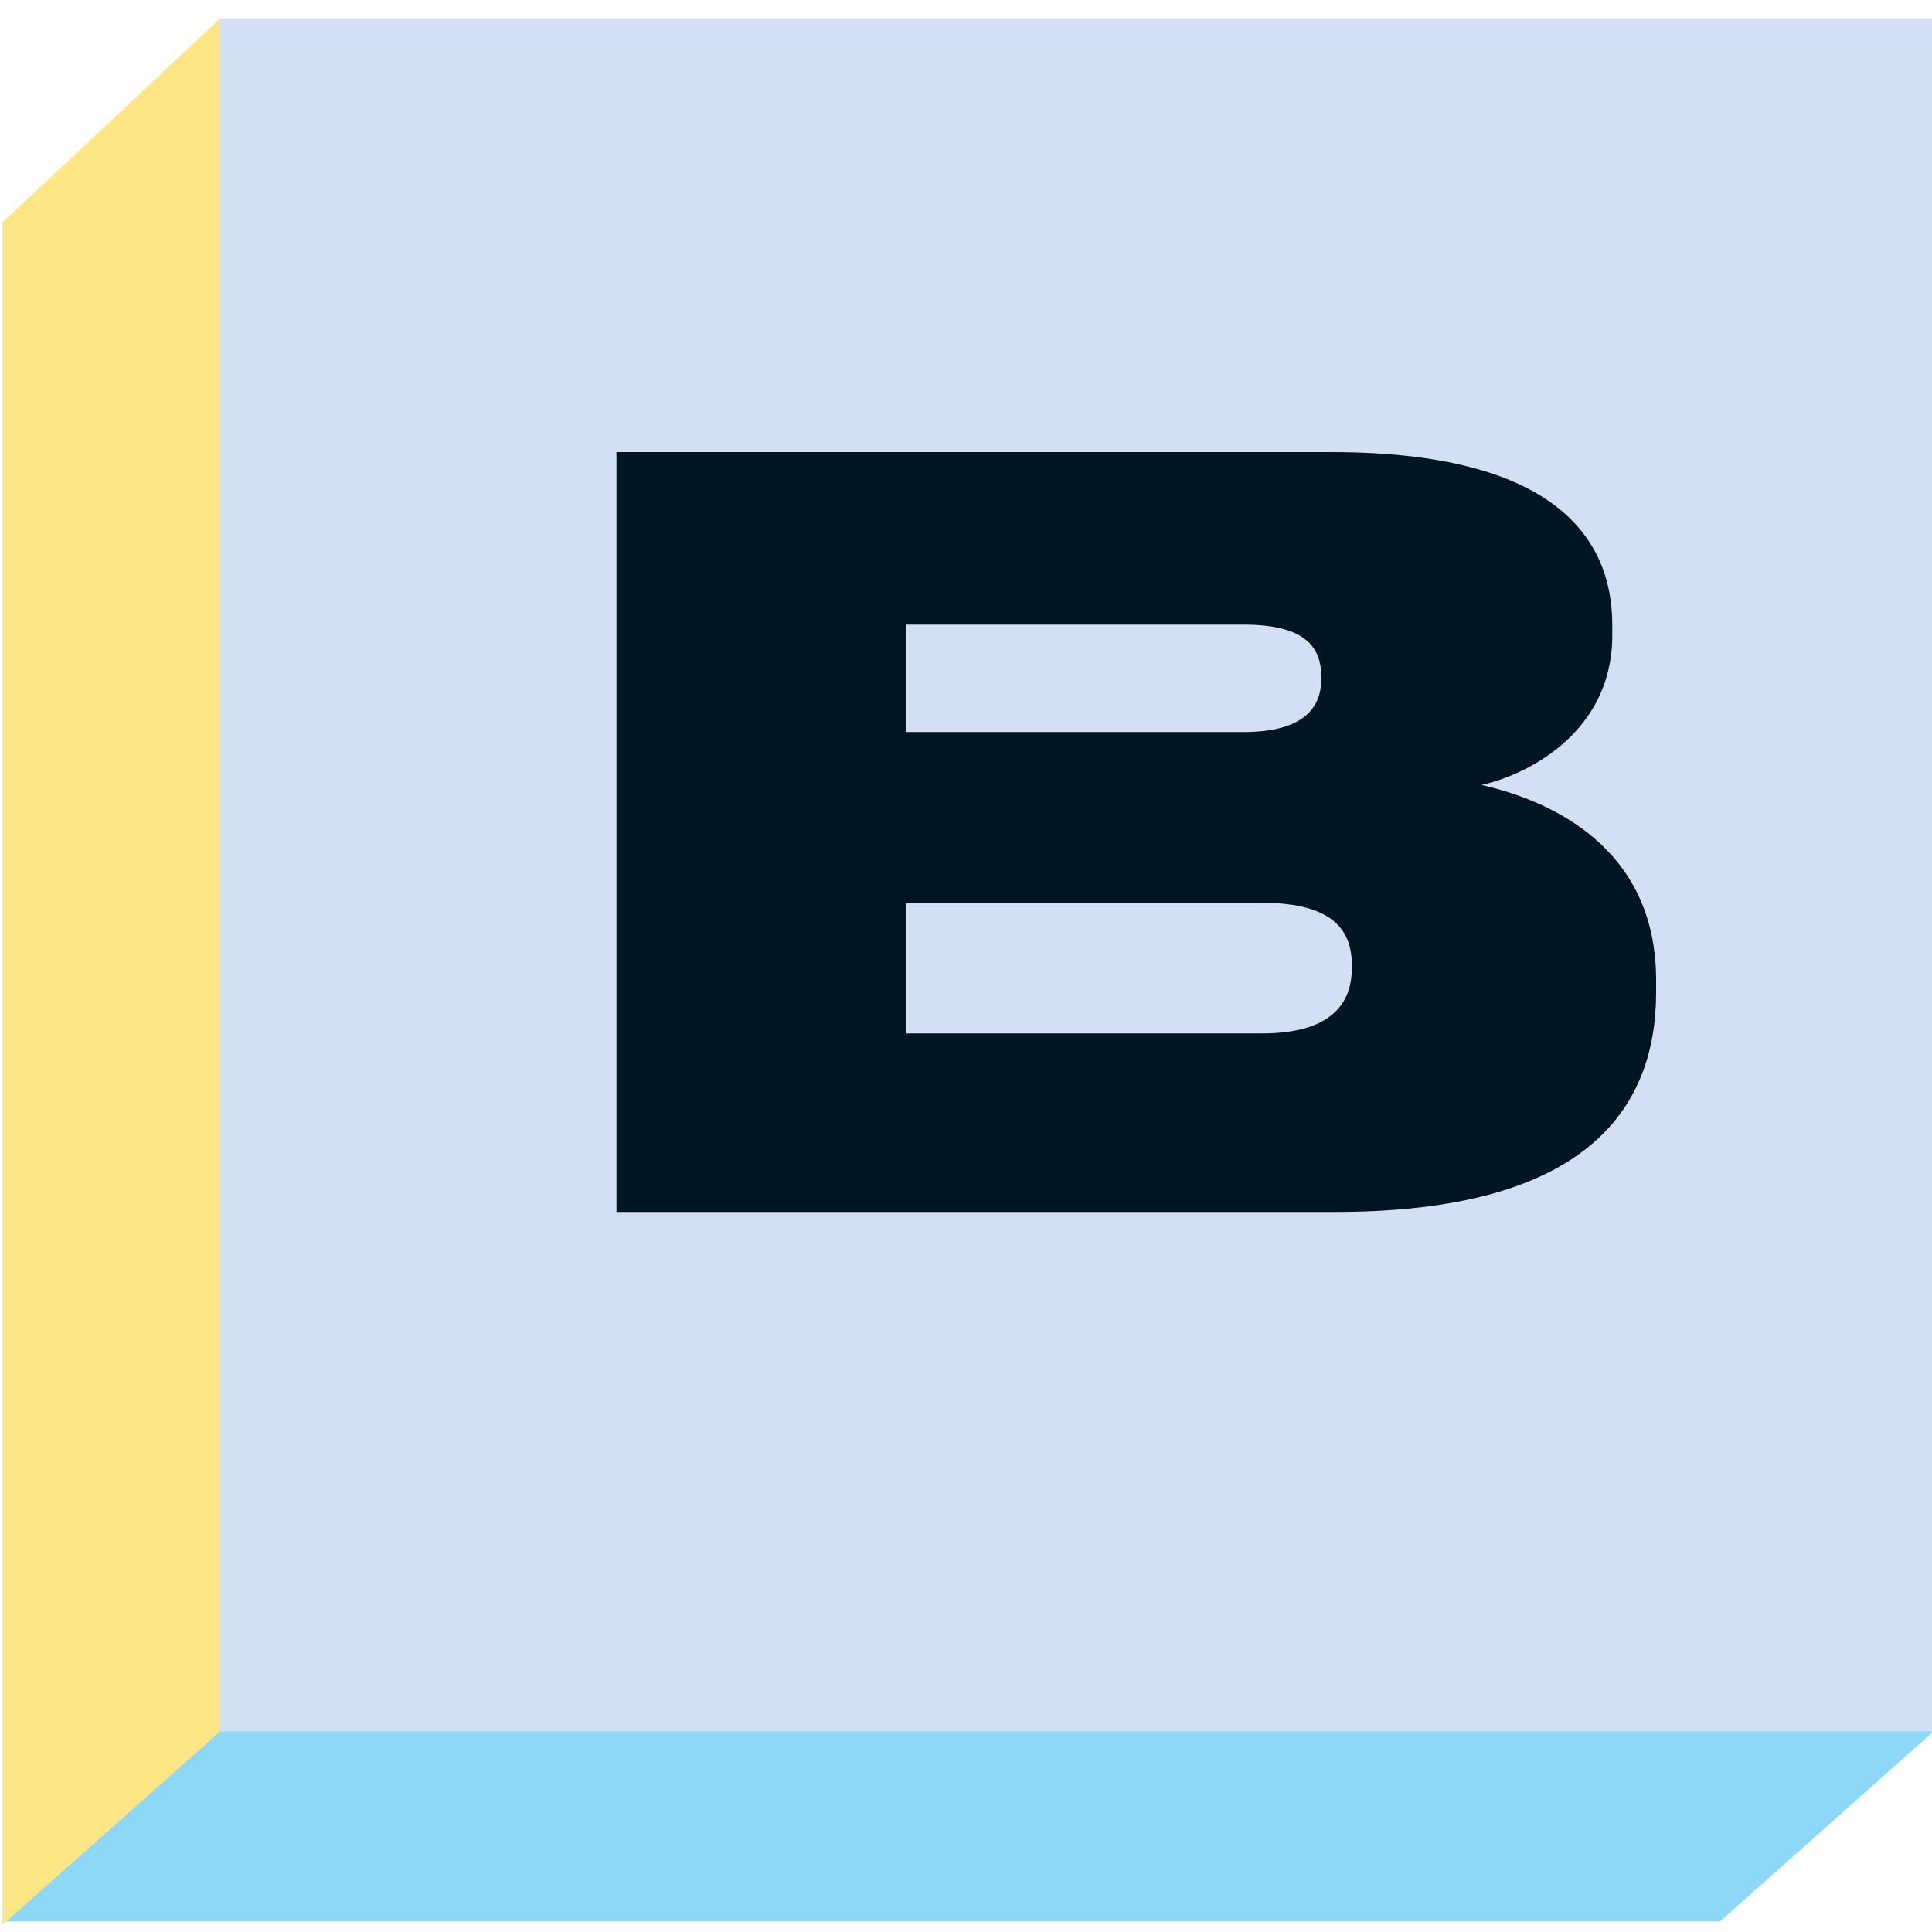 <?xml version="1.0" encoding="utf-8"?>
<!-- Generator: Adobe Illustrator 17.1.0, SVG Export Plug-In . SVG Version: 6.00 Build 0)  -->
<!DOCTYPE svg PUBLIC "-//W3C//DTD SVG 1.1//EN" "http://www.w3.org/Graphics/SVG/1.1/DTD/svg11.dtd">
<svg version="1.1" id="Layer_1" xmlns="http://www.w3.org/2000/svg" xmlns:xlink="http://www.w3.org/1999/xlink" x="0px" y="0px"
	 viewBox="0 0 1000 1000" enable-background="new 0 0 1000 1000" xml:space="preserve">
<rect x="113.5" y="9.5" fill="#D3DFF2" width="886.6" height="886.6"/>
<polygon fill="#8DD7F7" points="113.7,896.1 3,994.5 890.3,994.5 1000.9,896.1 "/>
<polygon fill="#FFE684" points="1.3,115.1 1.3,996.2 113.7,896.4 113.7,9.7 "/>
<g enable-background="new    ">
	<path fill="#001522" d="M319.1,234h370c114.7,0,145.4,43.9,145.4,89.3v5.8c0,48.6-41.8,71.4-67.7,77.2c34.9,7.9,90.4,31.7,90.4,101
		v6.3c0,61.9-38.1,113.7-166,113.7H319.1V234z M469.2,323.4v55.5h174.5c31.2,0,40.2-12.7,40.2-27.5v-1.1c0-15.9-9-27-40.2-27H469.2z
		 M469.2,467.2v67.7h184c39.1,0,46.5-18.5,46.5-33.8v-1.6c0-16.4-7.9-32.2-46.5-32.2H469.2z"/>
</g>
</svg>
